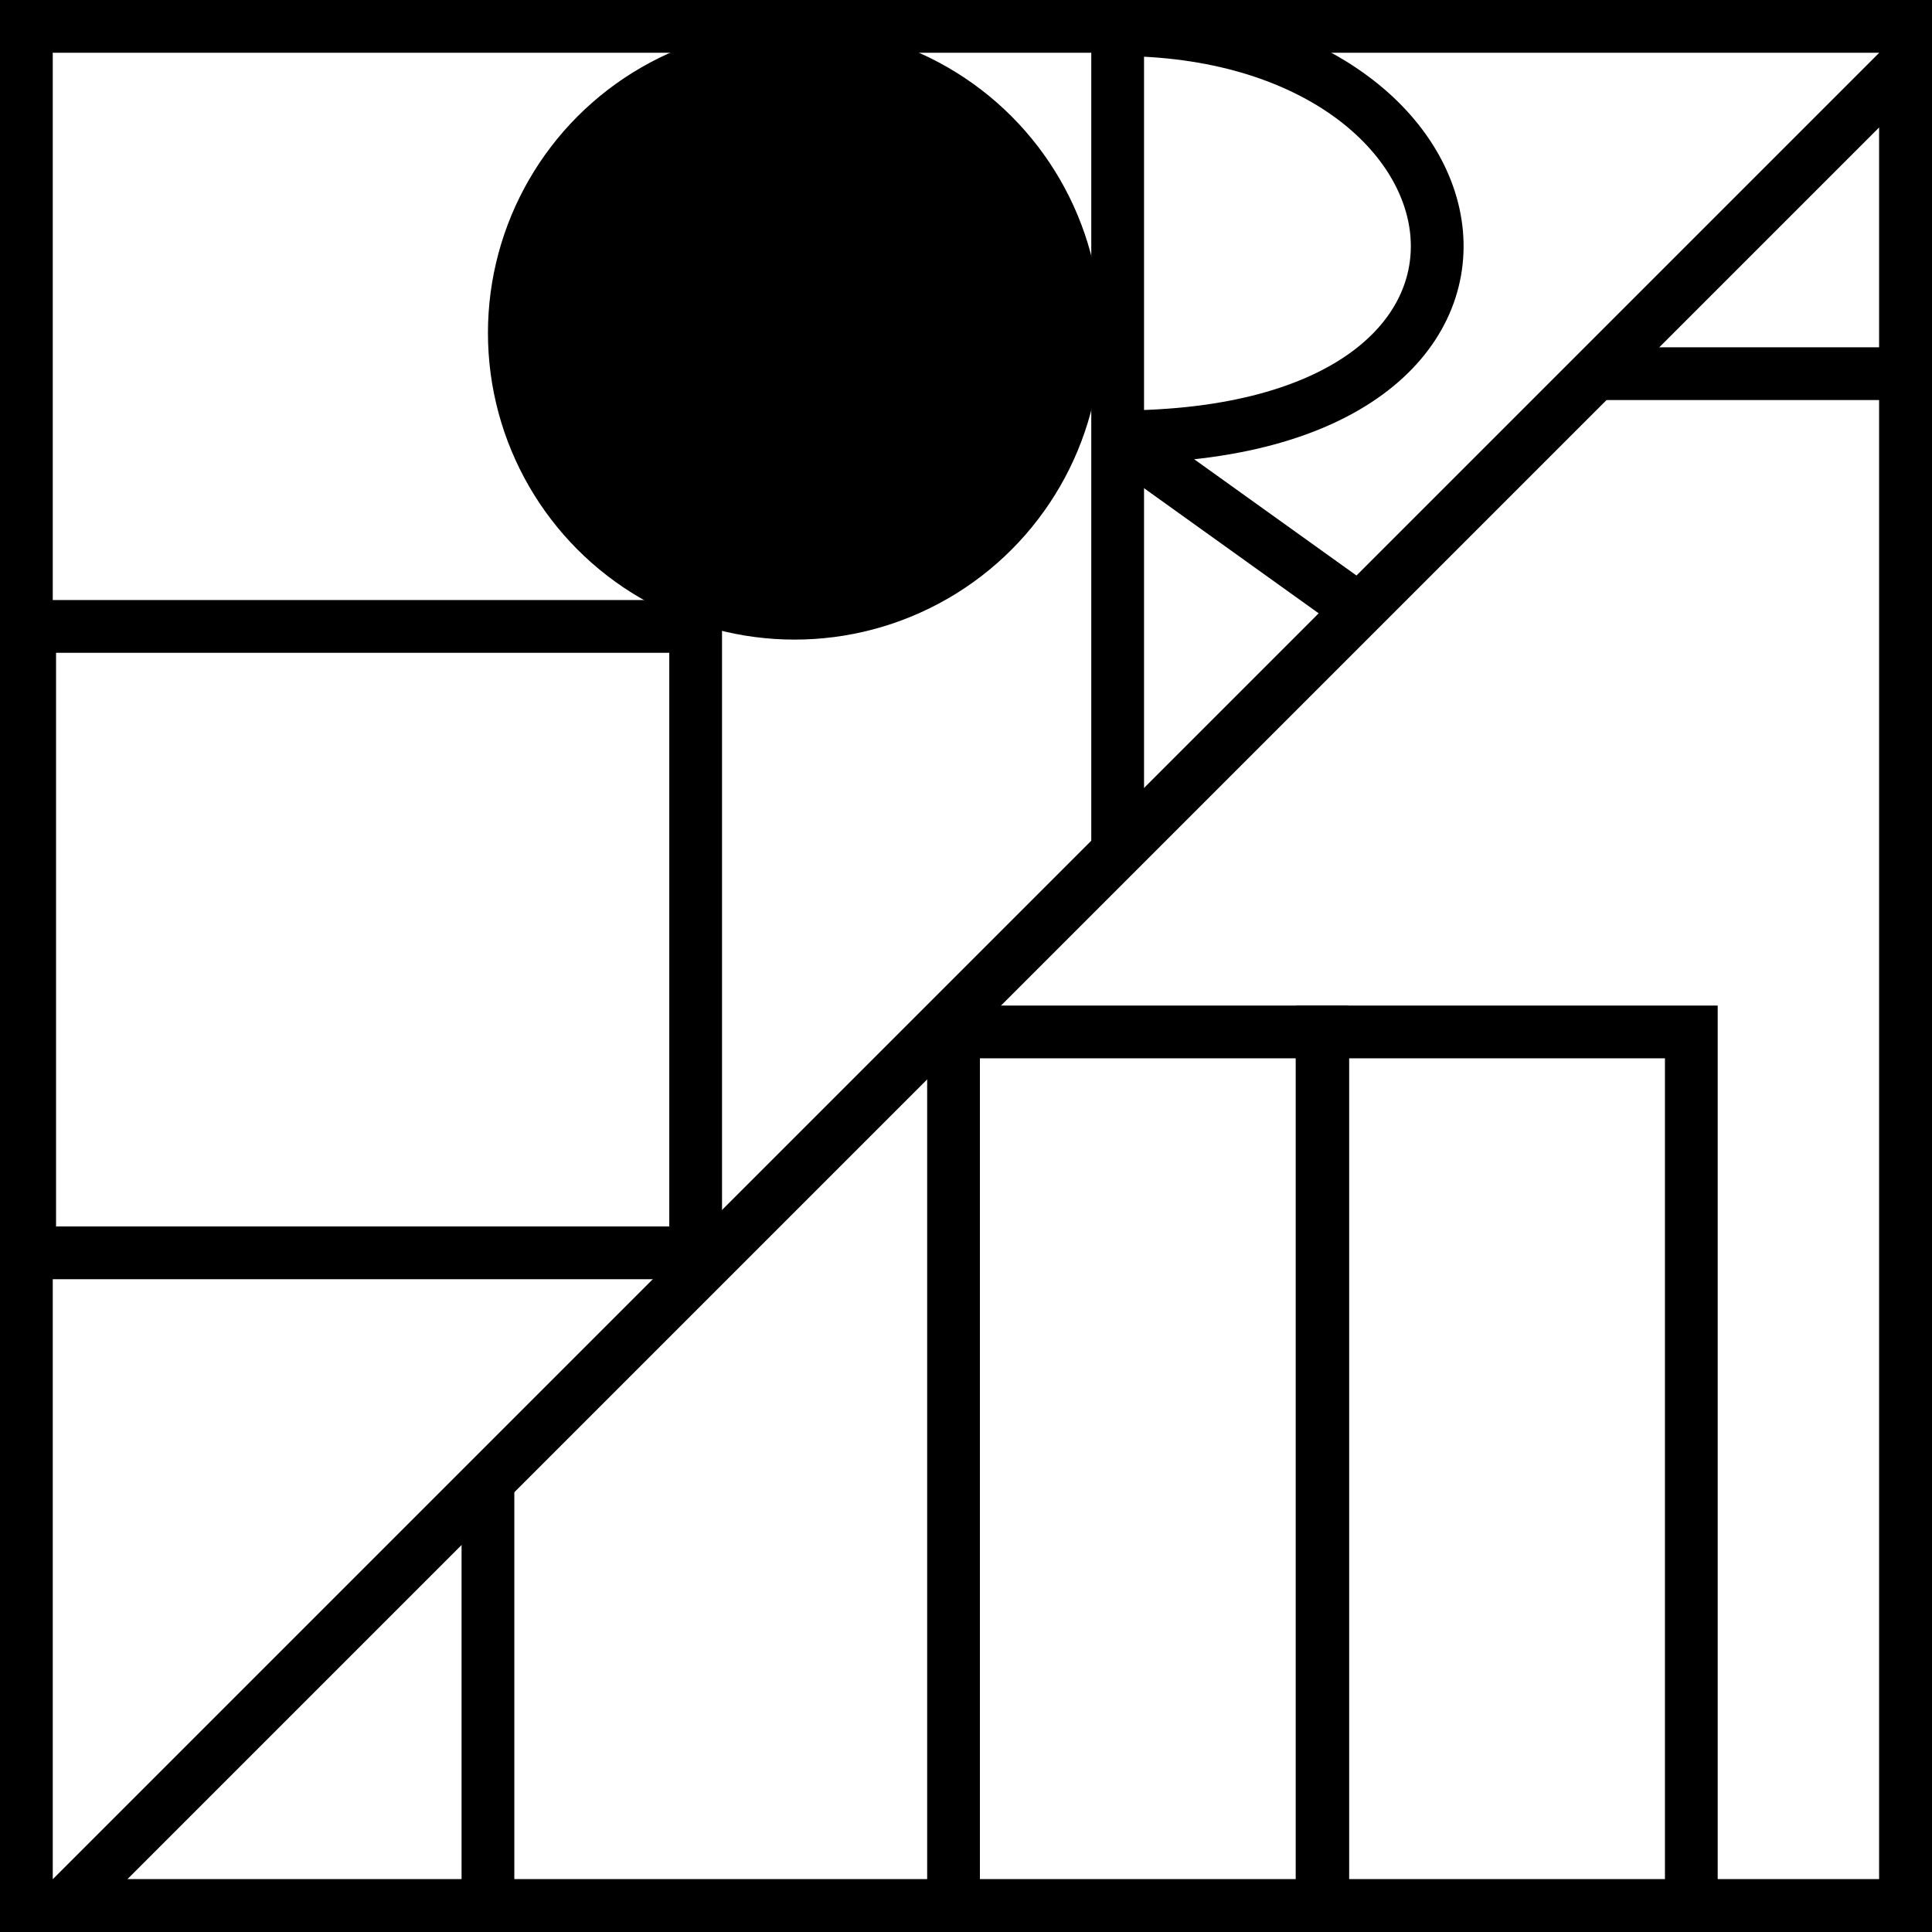<svg xmlns="http://www.w3.org/2000/svg" viewBox="0 0 293 293"><defs><style>.cls-1,.cls-2{fill:none;stroke:#000;stroke-width:8px;}.cls-1{stroke-miterlimit:10;}.cls-2{stroke-linejoin:bevel;}</style></defs><g id="レイヤー_2" data-name="レイヤー 2"><g id="黒"><path d="M285,19.31V285H19.31L285,19.31M293,0,0,293H293V0Z"/><path d="M285,8V285H8V8H285m8-8H0V293H293V0Z"/><rect class="cls-1" x="4.5" y="95" width="101" height="95"/><line class="cls-1" x1="169.5" y1="4.5" x2="169.5" y2="128"/><path class="cls-2" d="M207,93.12,169.5,66.25c70,0,59-61.75,0-61.75"/><circle cx="120.5" cy="50.5" r="46.5"/><line class="cls-1" x1="242.99" y1="56.67" x2="291.54" y2="56.67"/><line class="cls-1" x1="74" y1="223.15" x2="74" y2="288.62"/><polyline class="cls-1" points="144.61 288.62 144.61 156.5 200.5 156.5 200.5 288.62"/><polyline class="cls-1" points="200.61 288.62 200.61 156.5 256.5 156.5 256.5 288.62"/></g></g></svg>